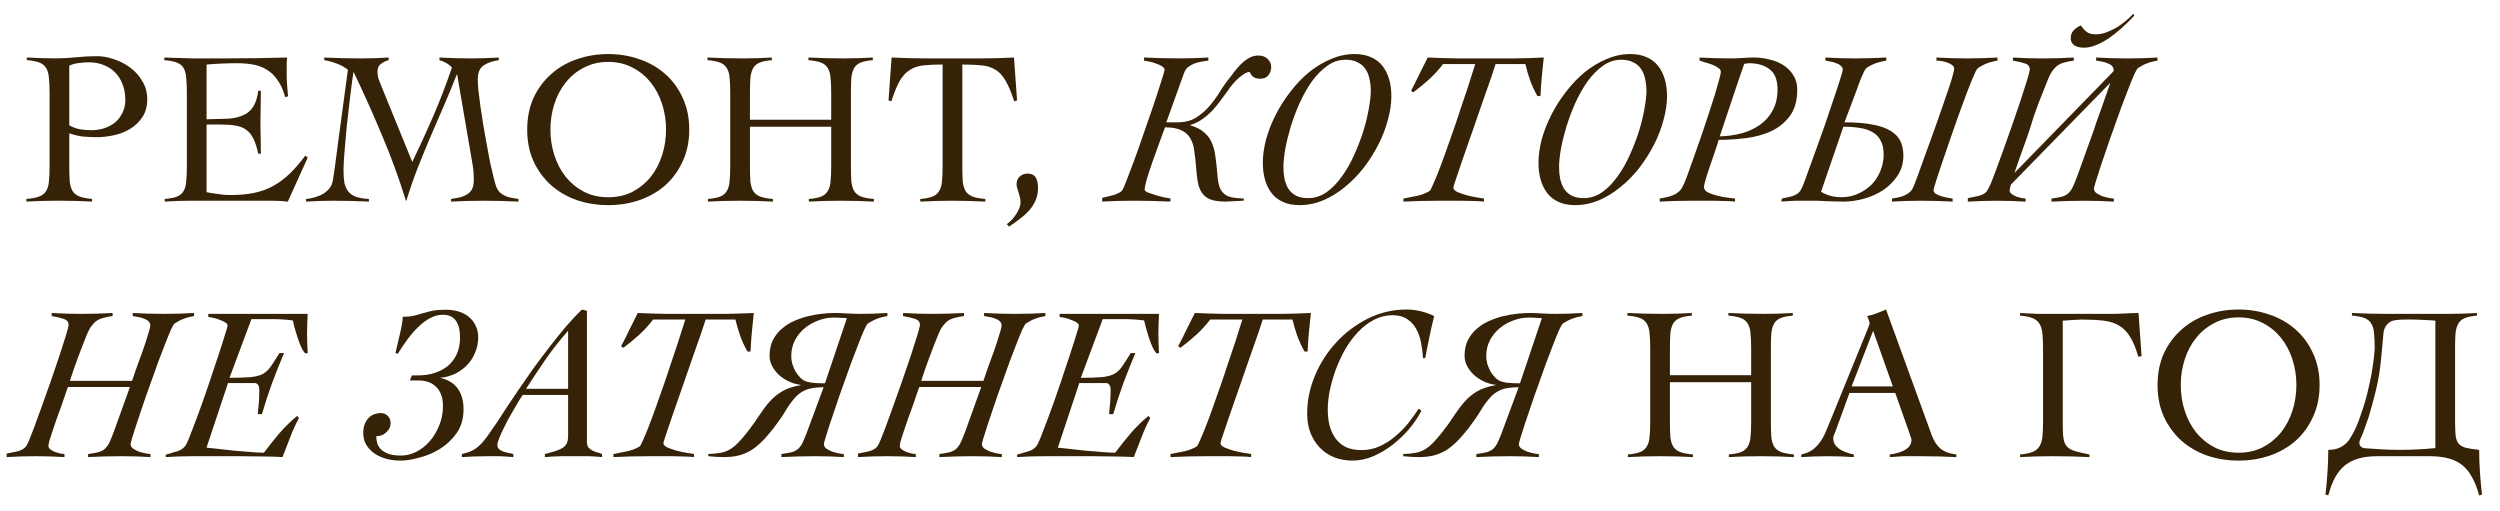 <?xml version="1.0" encoding="UTF-8"?> <svg xmlns="http://www.w3.org/2000/svg" width="137" height="28" viewBox="0 0 137 28" fill="none"> <path d="M127.434 27.1C127.474 26.78 127.51 26.396 127.542 25.948C127.574 25.508 127.59 25.076 127.59 24.652C127.87 24.652 128.102 24.6 128.286 24.496C128.47 24.392 128.614 24.268 128.718 24.124C128.846 23.94 128.966 23.728 129.078 23.488C129.19 23.24 129.286 22.992 129.366 22.744C129.454 22.496 129.53 22.264 129.594 22.048C129.658 21.832 129.706 21.656 129.738 21.52C129.866 20.992 129.958 20.536 130.014 20.152C130.078 19.768 130.118 19.416 130.134 19.096C130.134 18.76 130.122 18.484 130.098 18.268C130.082 18.044 130.03 17.864 129.942 17.728C129.862 17.592 129.738 17.492 129.57 17.428C129.402 17.364 129.174 17.32 128.886 17.296V17.152C129.222 17.168 129.546 17.18 129.858 17.188C130.178 17.196 130.506 17.2 130.842 17.2H134.166C134.43 17.2 134.694 17.196 134.958 17.188C135.222 17.18 135.482 17.168 135.738 17.152V17.296C135.458 17.32 135.238 17.364 135.078 17.428C134.918 17.492 134.798 17.592 134.718 17.728C134.638 17.864 134.586 18.044 134.562 18.268C134.546 18.484 134.538 18.76 134.538 19.096V22.984C134.538 23.32 134.546 23.592 134.562 23.8C134.578 24 134.626 24.16 134.706 24.28C134.794 24.392 134.926 24.476 135.102 24.532C135.286 24.58 135.538 24.62 135.858 24.652C135.858 25.076 135.874 25.508 135.906 25.948C135.938 26.396 135.974 26.78 136.014 27.1L135.858 27.148C135.754 26.764 135.626 26.436 135.474 26.164C135.33 25.892 135.15 25.668 134.934 25.492C134.726 25.324 134.474 25.2 134.178 25.12C133.882 25.04 133.538 25 133.146 25H130.29C129.898 25 129.558 25.04 129.27 25.12C128.982 25.2 128.73 25.324 128.514 25.492C128.298 25.668 128.114 25.892 127.962 26.164C127.818 26.436 127.694 26.764 127.59 27.148L127.434 27.1ZM131.502 24.652C131.83 24.652 132.154 24.644 132.474 24.628C132.802 24.612 133.13 24.588 133.458 24.556V17.572C133.306 17.556 133.11 17.544 132.87 17.536C132.63 17.52 132.418 17.512 132.234 17.512C132.058 17.512 131.898 17.512 131.754 17.512C131.618 17.512 131.482 17.52 131.346 17.536C131.114 17.552 130.938 17.632 130.818 17.776C130.698 17.912 130.63 18.072 130.614 18.256L130.518 19.324C130.446 20.172 130.334 20.884 130.182 21.46C130.038 22.036 129.91 22.504 129.798 22.864C129.71 23.128 129.634 23.344 129.57 23.512C129.514 23.672 129.462 23.804 129.414 23.908C129.374 24.004 129.342 24.08 129.318 24.136C129.302 24.184 129.294 24.232 129.294 24.28C129.294 24.36 129.326 24.428 129.39 24.484C129.454 24.54 129.546 24.568 129.666 24.568C129.978 24.592 130.282 24.612 130.578 24.628C130.882 24.644 131.19 24.652 131.502 24.652Z" fill="#362207"></path> <path d="M122.674 25.241C122.066 25.241 121.49 25.149 120.946 24.965C120.41 24.773 119.942 24.501 119.542 24.149C119.142 23.789 118.822 23.353 118.582 22.841C118.35 22.329 118.234 21.749 118.234 21.101C118.234 20.453 118.35 19.873 118.582 19.361C118.822 18.849 119.142 18.417 119.542 18.065C119.942 17.705 120.41 17.433 120.946 17.249C121.49 17.057 122.066 16.961 122.674 16.961C123.282 16.961 123.854 17.057 124.39 17.249C124.934 17.433 125.406 17.705 125.806 18.065C126.206 18.417 126.522 18.849 126.754 19.361C126.994 19.873 127.114 20.453 127.114 21.101C127.114 21.749 126.994 22.329 126.754 22.841C126.522 23.353 126.206 23.789 125.806 24.149C125.406 24.501 124.934 24.773 124.39 24.965C123.854 25.149 123.282 25.241 122.674 25.241ZM122.674 24.809C123.17 24.809 123.614 24.709 124.006 24.509C124.398 24.301 124.73 24.029 125.002 23.693C125.274 23.349 125.482 22.953 125.626 22.505C125.77 22.057 125.842 21.589 125.842 21.101C125.842 20.613 125.77 20.145 125.626 19.697C125.482 19.249 125.274 18.857 125.002 18.521C124.73 18.177 124.398 17.905 124.006 17.705C123.614 17.497 123.17 17.393 122.674 17.393C122.178 17.393 121.734 17.497 121.342 17.705C120.95 17.905 120.618 18.177 120.346 18.521C120.074 18.857 119.866 19.249 119.722 19.697C119.578 20.145 119.506 20.613 119.506 21.101C119.506 21.589 119.578 22.057 119.722 22.505C119.866 22.953 120.074 23.349 120.346 23.693C120.618 24.029 120.95 24.301 121.342 24.509C121.734 24.709 122.178 24.809 122.674 24.809Z" fill="#362207"></path> <path d="M110.699 24.904C110.987 24.88 111.211 24.836 111.371 24.772C111.539 24.708 111.667 24.608 111.755 24.472C111.843 24.336 111.899 24.16 111.923 23.944C111.947 23.72 111.959 23.44 111.959 23.104V19.096C111.959 18.76 111.947 18.484 111.923 18.268C111.899 18.044 111.843 17.864 111.755 17.728C111.667 17.592 111.539 17.492 111.371 17.428C111.211 17.364 110.987 17.32 110.699 17.296V17.152C110.811 17.16 110.959 17.168 111.143 17.176C111.327 17.184 111.515 17.192 111.707 17.2C111.907 17.2 112.095 17.2 112.271 17.2C112.455 17.2 112.603 17.2 112.715 17.2H115.247C115.447 17.2 115.627 17.2 115.787 17.2C115.955 17.192 116.115 17.188 116.267 17.188C116.419 17.18 116.567 17.172 116.711 17.164C116.863 17.156 117.023 17.152 117.191 17.152L117.359 19.516L117.179 19.552C117.051 19.096 116.903 18.736 116.735 18.472C116.575 18.2 116.375 17.992 116.135 17.848C115.903 17.704 115.619 17.612 115.283 17.572C114.947 17.532 114.539 17.512 114.059 17.512C113.987 17.512 113.907 17.516 113.819 17.524C113.731 17.524 113.639 17.528 113.543 17.536C113.447 17.544 113.355 17.552 113.267 17.56C113.179 17.56 113.103 17.564 113.039 17.572V23.308C113.039 23.628 113.055 23.88 113.087 24.064C113.119 24.24 113.183 24.38 113.279 24.484C113.383 24.588 113.531 24.668 113.723 24.724C113.915 24.78 114.175 24.84 114.503 24.904V25.048C114.159 25.032 113.819 25.02 113.483 25.012C113.147 25.004 112.807 25 112.463 25C112.167 25 111.871 25.004 111.575 25.012C111.287 25.02 110.995 25.032 110.699 25.048V24.904Z" fill="#362207"></path> <path d="M98.711 24.905C98.959 24.849 99.163 24.765 99.323 24.653C99.483 24.533 99.619 24.393 99.731 24.233C99.851 24.073 99.951 23.897 100.031 23.705C100.111 23.513 100.195 23.313 100.283 23.105L102.359 18.005C102.383 17.949 102.403 17.897 102.419 17.849C102.443 17.801 102.455 17.757 102.455 17.717C102.455 17.677 102.439 17.617 102.407 17.537C102.383 17.457 102.351 17.385 102.311 17.321C102.519 17.281 102.699 17.229 102.851 17.165C103.003 17.101 103.171 17.033 103.355 16.961L105.851 23.825C105.963 24.137 106.119 24.385 106.319 24.569C106.519 24.745 106.815 24.857 107.207 24.905V25.049C106.887 25.033 106.571 25.021 106.259 25.013C105.955 25.005 105.635 25.001 105.299 25.001C105.083 25.001 104.895 25.001 104.735 25.001C104.575 25.001 104.431 25.001 104.303 25.001C104.175 25.009 104.051 25.017 103.931 25.025C103.819 25.033 103.695 25.041 103.559 25.049V24.905C103.895 24.865 104.175 24.781 104.399 24.653C104.631 24.517 104.747 24.337 104.747 24.113C104.747 24.049 104.731 23.985 104.699 23.921C104.675 23.857 104.655 23.797 104.639 23.741L103.859 21.533H101.351L100.559 23.705C100.535 23.769 100.511 23.825 100.487 23.873C100.471 23.921 100.463 23.973 100.463 24.029C100.463 24.173 100.503 24.297 100.583 24.401C100.671 24.505 100.775 24.593 100.895 24.665C101.015 24.729 101.139 24.781 101.267 24.821C101.395 24.861 101.503 24.889 101.591 24.905V25.049C101.351 25.033 101.111 25.021 100.871 25.013C100.631 25.005 100.387 25.001 100.139 25.001C99.899 25.001 99.663 25.005 99.431 25.013C99.207 25.021 98.967 25.033 98.711 25.049V24.905ZM103.727 21.173L102.647 18.125L101.471 21.173H103.727Z" fill="#362207"></path> <path d="M89.208 24.904C89.496 24.88 89.72 24.836 89.88 24.772C90.04 24.708 90.16 24.608 90.24 24.472C90.328 24.336 90.38 24.16 90.396 23.944C90.42 23.72 90.432 23.44 90.432 23.104V19.096C90.432 18.76 90.42 18.484 90.396 18.268C90.38 18.044 90.328 17.864 90.24 17.728C90.16 17.592 90.036 17.492 89.868 17.428C89.7 17.364 89.472 17.32 89.184 17.296V17.152C89.52 17.168 89.844 17.18 90.156 17.188C90.476 17.196 90.804 17.2 91.14 17.2C91.404 17.2 91.668 17.196 91.932 17.188C92.196 17.18 92.456 17.168 92.712 17.152V17.296C92.432 17.32 92.212 17.364 92.052 17.428C91.892 17.492 91.772 17.592 91.692 17.728C91.612 17.864 91.56 18.044 91.536 18.268C91.52 18.484 91.512 18.76 91.512 19.096V20.56H95.964V19.096C95.964 18.76 95.952 18.484 95.928 18.268C95.912 18.044 95.86 17.864 95.772 17.728C95.692 17.592 95.568 17.492 95.4 17.428C95.232 17.364 95.004 17.32 94.716 17.296V17.152C95.052 17.168 95.376 17.18 95.688 17.188C96.008 17.196 96.336 17.2 96.672 17.2C96.936 17.2 97.2 17.196 97.464 17.188C97.728 17.18 97.988 17.168 98.244 17.152V17.296C97.964 17.32 97.744 17.364 97.584 17.428C97.424 17.492 97.304 17.592 97.224 17.728C97.144 17.864 97.092 18.044 97.068 18.268C97.052 18.484 97.044 18.76 97.044 19.096V23.104C97.044 23.44 97.052 23.72 97.068 23.944C97.092 24.16 97.144 24.336 97.224 24.472C97.312 24.608 97.44 24.708 97.608 24.772C97.776 24.836 98.008 24.88 98.304 24.904V25.048C98 25.032 97.696 25.02 97.392 25.012C97.088 25.004 96.784 25 96.48 25C96.184 25 95.892 25.004 95.604 25.012C95.316 25.02 95.028 25.032 94.74 25.048V24.904C95.028 24.88 95.252 24.836 95.412 24.772C95.572 24.708 95.692 24.608 95.772 24.472C95.86 24.336 95.912 24.16 95.928 23.944C95.952 23.72 95.964 23.44 95.964 23.104V20.944H91.512V23.104C91.512 23.44 91.52 23.72 91.536 23.944C91.56 24.16 91.612 24.336 91.692 24.472C91.78 24.608 91.908 24.708 92.076 24.772C92.244 24.836 92.476 24.88 92.772 24.904V25.048C92.468 25.032 92.164 25.02 91.86 25.012C91.556 25.004 91.252 25 90.948 25C90.652 25 90.36 25.004 90.072 25.012C89.784 25.02 89.496 25.032 89.208 25.048V24.904Z" fill="#362207"></path> <path d="M77.75 25.048C77.59 25.048 77.45 25.044 77.33 25.036C77.202 25.028 77.058 25.016 76.898 25V24.88C77.146 24.872 77.362 24.852 77.546 24.82C77.73 24.788 77.902 24.728 78.062 24.64C78.214 24.552 78.366 24.432 78.518 24.28C78.67 24.128 78.846 23.924 79.046 23.668C79.31 23.332 79.53 23.024 79.706 22.744C79.89 22.464 80.078 22.216 80.27 22C80.462 21.784 80.686 21.6 80.942 21.448C81.198 21.296 81.53 21.184 81.938 21.112L81.962 21.088C81.746 21.064 81.534 21.004 81.326 20.908C81.118 20.812 80.934 20.692 80.774 20.548C80.622 20.404 80.498 20.244 80.402 20.068C80.306 19.884 80.258 19.696 80.258 19.504C80.258 19.176 80.318 18.888 80.438 18.64C80.566 18.392 80.73 18.184 80.93 18.016C81.13 17.84 81.358 17.696 81.614 17.584C81.87 17.472 82.13 17.384 82.394 17.32C82.666 17.256 82.926 17.212 83.174 17.188C83.43 17.164 83.654 17.152 83.846 17.152C84.014 17.152 84.23 17.16 84.494 17.176C84.758 17.192 85.006 17.2 85.238 17.2C85.51 17.2 85.754 17.196 85.97 17.188C86.194 17.172 86.442 17.16 86.714 17.152V17.32C86.506 17.352 86.322 17.4 86.162 17.464C86.002 17.52 85.83 17.608 85.646 17.728C85.606 17.76 85.538 17.876 85.442 18.076C85.354 18.276 85.25 18.532 85.13 18.844C85.01 19.148 84.878 19.492 84.734 19.876C84.598 20.26 84.458 20.652 84.314 21.052C84.17 21.444 84.034 21.832 83.906 22.216C83.778 22.592 83.662 22.936 83.558 23.248C83.462 23.552 83.382 23.804 83.318 24.004C83.262 24.196 83.234 24.308 83.234 24.34C83.234 24.428 83.278 24.508 83.366 24.58C83.462 24.644 83.57 24.7 83.69 24.748C83.81 24.788 83.93 24.82 84.05 24.844C84.17 24.868 84.262 24.88 84.326 24.88V25.048C84.062 25.032 83.798 25.02 83.534 25.012C83.278 25.004 83.018 25 82.754 25C82.45 25 82.142 25.004 81.83 25.012C81.518 25.02 81.21 25.032 80.906 25.048V24.88C81.138 24.848 81.322 24.816 81.458 24.784C81.602 24.744 81.722 24.684 81.818 24.604C81.914 24.516 81.998 24.4 82.07 24.256C82.142 24.104 82.226 23.9 82.322 23.644L83.222 21.22C82.806 21.22 82.482 21.268 82.25 21.364C82.018 21.46 81.818 21.604 81.65 21.796C81.482 21.98 81.314 22.212 81.146 22.492C80.986 22.764 80.766 23.084 80.486 23.452C80.262 23.74 80.046 23.988 79.838 24.196C79.638 24.396 79.434 24.56 79.226 24.688C79.018 24.808 78.794 24.9 78.554 24.964C78.314 25.02 78.046 25.048 77.75 25.048ZM84.494 17.44C84.47 17.432 84.426 17.428 84.362 17.428C84.298 17.42 84.226 17.416 84.146 17.416C84.066 17.408 83.99 17.404 83.918 17.404C83.846 17.404 83.79 17.404 83.75 17.404C83.478 17.404 83.206 17.456 82.934 17.56C82.662 17.656 82.414 17.796 82.19 17.98C81.974 18.156 81.794 18.376 81.65 18.64C81.514 18.904 81.446 19.196 81.446 19.516C81.446 19.652 81.466 19.796 81.506 19.948C81.554 20.092 81.614 20.232 81.686 20.368C81.766 20.496 81.858 20.612 81.962 20.716C82.074 20.82 82.194 20.888 82.322 20.92C82.378 20.936 82.45 20.952 82.538 20.968C82.634 20.976 82.726 20.984 82.814 20.992C82.91 20.992 82.998 20.996 83.078 21.004C83.166 21.004 83.238 21.004 83.294 21.004L84.494 17.44Z" fill="#362207"></path> <path d="M74.117 25.241C73.741 25.241 73.397 25.177 73.085 25.049C72.781 24.921 72.521 24.741 72.305 24.509C72.089 24.277 71.921 24.005 71.801 23.693C71.689 23.381 71.633 23.037 71.633 22.661C71.633 21.949 71.777 21.253 72.065 20.573C72.353 19.885 72.745 19.277 73.241 18.749C73.737 18.213 74.313 17.781 74.969 17.453C75.633 17.125 76.337 16.961 77.081 16.961C77.337 16.961 77.597 16.993 77.861 17.057C78.125 17.121 78.369 17.209 78.593 17.321C78.497 17.705 78.409 18.089 78.329 18.473C78.249 18.857 78.173 19.241 78.101 19.625H77.981C77.965 19.345 77.929 19.065 77.873 18.785C77.825 18.505 77.737 18.253 77.609 18.029C77.489 17.805 77.325 17.625 77.117 17.489C76.909 17.345 76.641 17.273 76.313 17.273C75.953 17.273 75.613 17.357 75.293 17.525C74.973 17.693 74.681 17.917 74.417 18.197C74.153 18.477 73.917 18.797 73.709 19.157C73.509 19.517 73.337 19.889 73.193 20.273C73.057 20.657 72.949 21.037 72.869 21.413C72.797 21.789 72.761 22.133 72.761 22.445C72.761 22.749 72.793 23.037 72.857 23.309C72.929 23.573 73.037 23.809 73.181 24.017C73.325 24.217 73.513 24.377 73.745 24.497C73.985 24.609 74.273 24.665 74.609 24.665C74.961 24.665 75.289 24.597 75.593 24.461C75.897 24.325 76.177 24.149 76.433 23.933C76.697 23.717 76.937 23.477 77.153 23.213C77.369 22.941 77.565 22.669 77.741 22.397L77.897 22.505C77.729 22.833 77.509 23.161 77.237 23.489C76.965 23.809 76.661 24.101 76.325 24.365C75.997 24.621 75.641 24.833 75.257 25.001C74.881 25.161 74.501 25.241 74.117 25.241Z" fill="#362207"></path> <path d="M64.144 24.88C64.385 24.832 64.629 24.784 64.876 24.736C65.132 24.68 65.365 24.592 65.573 24.472C65.612 24.448 65.672 24.34 65.752 24.148C65.841 23.956 65.945 23.708 66.064 23.404C66.184 23.1 66.312 22.756 66.448 22.372C66.585 21.988 66.725 21.592 66.868 21.184C67.013 20.776 67.148 20.372 67.276 19.972C67.412 19.572 67.537 19.204 67.648 18.868C67.76 18.532 67.853 18.244 67.924 18.004C68.004 17.764 68.056 17.6 68.081 17.512H66.317C66.085 17.816 65.829 18.096 65.549 18.352C65.276 18.6 64.989 18.836 64.684 19.06L64.564 18.976C64.725 18.672 64.876 18.368 65.02 18.064C65.172 17.76 65.325 17.456 65.477 17.152C66.013 17.176 66.544 17.192 67.073 17.2C67.609 17.2 68.153 17.2 68.704 17.2C69.233 17.2 69.752 17.2 70.264 17.2C70.784 17.192 71.308 17.176 71.837 17.152C71.796 17.512 71.76 17.864 71.728 18.208C71.697 18.552 71.672 18.904 71.656 19.264H71.489C71.329 18.984 71.197 18.7 71.093 18.412C70.989 18.116 70.9 17.816 70.829 17.512H69.197C69.165 17.624 69.085 17.868 68.957 18.244C68.829 18.612 68.677 19.044 68.501 19.54C68.332 20.028 68.153 20.548 67.96 21.1C67.769 21.644 67.593 22.148 67.433 22.612C67.272 23.076 67.141 23.464 67.037 23.776C66.933 24.088 66.88 24.256 66.88 24.28C66.88 24.368 66.953 24.448 67.097 24.52C67.249 24.584 67.421 24.644 67.612 24.7C67.805 24.748 67.993 24.788 68.177 24.82C68.361 24.852 68.489 24.872 68.561 24.88V25.048C68.496 25.04 68.4 25.032 68.272 25.024C68.153 25.024 68.013 25.02 67.853 25.012C67.692 25.012 67.52 25.008 67.337 25C67.153 25 66.972 25 66.796 25H66.124C65.788 25 65.457 25.004 65.129 25.012C64.808 25.02 64.481 25.032 64.144 25.048V24.88Z" fill="#362207"></path> <path d="M55.738 24.915C55.986 24.843 56.214 24.775 56.422 24.711C56.63 24.639 56.782 24.507 56.878 24.315C56.95 24.171 57.054 23.915 57.19 23.547C57.334 23.179 57.49 22.763 57.658 22.299C57.826 21.835 57.994 21.351 58.162 20.847C58.338 20.335 58.494 19.867 58.63 19.443C58.774 19.011 58.89 18.647 58.978 18.351C59.074 18.055 59.122 17.887 59.122 17.847C59.122 17.775 59.078 17.715 58.99 17.667C58.902 17.611 58.798 17.563 58.678 17.523C58.566 17.475 58.45 17.439 58.33 17.415C58.21 17.391 58.122 17.375 58.066 17.367V17.199H63.514C63.506 17.383 63.498 17.563 63.49 17.739C63.482 17.907 63.478 18.083 63.478 18.267C63.478 18.451 63.482 18.635 63.49 18.819C63.498 18.995 63.506 19.175 63.514 19.359H63.37C63.29 19.271 63.214 19.147 63.142 18.987C63.07 18.819 63.006 18.647 62.95 18.471C62.894 18.295 62.842 18.123 62.794 17.955C62.754 17.787 62.722 17.655 62.698 17.559C62.314 17.511 61.934 17.487 61.558 17.487H60.43L59.23 20.703C59.718 20.703 60.098 20.691 60.37 20.667C60.642 20.643 60.866 20.587 61.042 20.499C61.218 20.403 61.366 20.267 61.486 20.091C61.614 19.907 61.774 19.659 61.966 19.347H62.218C61.986 19.899 61.766 20.451 61.558 21.003C61.358 21.555 61.174 22.119 61.006 22.695H60.778C60.802 22.471 60.822 22.251 60.838 22.035C60.854 21.819 60.862 21.599 60.862 21.375C60.862 21.239 60.838 21.143 60.79 21.087C60.742 21.023 60.686 20.991 60.622 20.991H59.146L57.97 24.531C58.146 24.547 58.37 24.571 58.642 24.603C58.922 24.635 59.21 24.667 59.506 24.699C59.81 24.723 60.102 24.747 60.382 24.771C60.67 24.795 60.914 24.807 61.114 24.807C61.402 24.423 61.69 24.063 61.978 23.727C62.274 23.383 62.594 23.071 62.938 22.791L63.034 22.911C62.85 23.255 62.69 23.607 62.554 23.967C62.418 24.327 62.278 24.687 62.134 25.047C62.022 25.039 61.842 25.031 61.594 25.023C61.354 25.023 61.074 25.019 60.754 25.011C60.434 25.011 60.09 25.007 59.722 24.999C59.362 24.999 59.002 24.999 58.642 24.999H57.298C57.042 24.999 56.782 25.003 56.518 25.011C56.254 25.019 55.994 25.031 55.738 25.047V24.915Z" fill="#362207"></path> <path d="M47.016 24.856C47.24 24.816 47.42 24.78 47.556 24.748C47.692 24.716 47.8 24.676 47.88 24.628C47.968 24.58 48.04 24.516 48.096 24.436C48.152 24.348 48.208 24.232 48.264 24.088C48.304 24 48.384 23.796 48.504 23.476C48.624 23.148 48.764 22.764 48.924 22.324C49.084 21.876 49.252 21.404 49.428 20.908C49.604 20.404 49.764 19.936 49.908 19.504C50.052 19.064 50.172 18.688 50.268 18.376C50.364 18.064 50.412 17.872 50.412 17.8C50.412 17.64 50.324 17.532 50.148 17.476C49.972 17.42 49.752 17.368 49.488 17.32V17.152C49.76 17.168 50.028 17.18 50.292 17.188C50.564 17.196 50.836 17.2 51.108 17.2C51.396 17.2 51.68 17.196 51.96 17.188C52.248 17.18 52.536 17.168 52.824 17.152V17.32C52.64 17.344 52.476 17.376 52.332 17.416C52.196 17.448 52.072 17.5 51.96 17.572C51.856 17.644 51.76 17.74 51.672 17.86C51.584 17.972 51.504 18.116 51.432 18.292C51.256 18.724 51.088 19.156 50.928 19.588C50.768 20.012 50.62 20.44 50.484 20.872H53.892C53.916 20.8 53.956 20.68 54.012 20.512C54.068 20.344 54.132 20.16 54.204 19.96C54.284 19.752 54.364 19.536 54.444 19.312C54.524 19.08 54.596 18.868 54.66 18.676C54.724 18.476 54.776 18.304 54.816 18.16C54.864 18.008 54.888 17.904 54.888 17.848C54.888 17.744 54.852 17.66 54.78 17.596C54.708 17.532 54.62 17.484 54.516 17.452C54.42 17.412 54.316 17.384 54.204 17.368C54.1 17.352 54.008 17.336 53.928 17.32V17.152C54.216 17.168 54.504 17.18 54.792 17.188C55.08 17.196 55.368 17.2 55.656 17.2C55.928 17.2 56.2 17.196 56.472 17.188C56.744 17.172 57.016 17.16 57.288 17.152V17.32C57.08 17.352 56.896 17.4 56.736 17.464C56.576 17.52 56.404 17.608 56.22 17.728C56.18 17.76 56.112 17.876 56.016 18.076C55.928 18.276 55.824 18.532 55.704 18.844C55.584 19.148 55.452 19.492 55.308 19.876C55.172 20.26 55.032 20.652 54.888 21.052C54.744 21.444 54.608 21.832 54.48 22.216C54.352 22.592 54.236 22.936 54.132 23.248C54.036 23.552 53.956 23.804 53.892 24.004C53.836 24.196 53.808 24.308 53.808 24.34C53.808 24.428 53.852 24.508 53.94 24.58C54.036 24.644 54.144 24.7 54.264 24.748C54.384 24.788 54.504 24.82 54.624 24.844C54.744 24.868 54.836 24.88 54.9 24.88V25.048C54.636 25.032 54.372 25.02 54.108 25.012C53.852 25.004 53.592 25 53.328 25C53.024 25 52.716 25.004 52.404 25.012C52.092 25.02 51.784 25.032 51.48 25.048V24.88C51.712 24.848 51.896 24.816 52.032 24.784C52.176 24.744 52.296 24.684 52.392 24.604C52.488 24.516 52.572 24.4 52.644 24.256C52.716 24.104 52.8 23.9 52.896 23.644L53.772 21.208H50.376C50.344 21.296 50.296 21.432 50.232 21.616C50.176 21.792 50.108 21.992 50.028 22.216C49.948 22.432 49.864 22.66 49.776 22.9C49.696 23.14 49.62 23.364 49.548 23.572C49.476 23.78 49.416 23.964 49.368 24.124C49.328 24.276 49.308 24.38 49.308 24.436C49.308 24.508 49.344 24.572 49.416 24.628C49.496 24.684 49.584 24.732 49.68 24.772C49.776 24.804 49.872 24.832 49.968 24.856C50.064 24.872 50.136 24.88 50.184 24.88V25.048C49.928 25.032 49.668 25.02 49.404 25.012C49.14 25.004 48.88 25 48.624 25C48.36 25 48.092 25.004 47.82 25.012C47.556 25.02 47.288 25.032 47.016 25.048V24.856Z" fill="#362207"></path> <path d="M39.664 25.048C39.505 25.048 39.364 25.044 39.245 25.036C39.117 25.028 38.972 25.016 38.812 25V24.88C39.06 24.872 39.276 24.852 39.461 24.82C39.645 24.788 39.816 24.728 39.977 24.64C40.129 24.552 40.281 24.432 40.432 24.28C40.584 24.128 40.761 23.924 40.961 23.668C41.224 23.332 41.444 23.024 41.62 22.744C41.804 22.464 41.992 22.216 42.184 22C42.377 21.784 42.6 21.6 42.856 21.448C43.112 21.296 43.444 21.184 43.852 21.112L43.877 21.088C43.66 21.064 43.449 21.004 43.24 20.908C43.032 20.812 42.849 20.692 42.688 20.548C42.536 20.404 42.413 20.244 42.316 20.068C42.221 19.884 42.172 19.696 42.172 19.504C42.172 19.176 42.233 18.888 42.352 18.64C42.48 18.392 42.645 18.184 42.844 18.016C43.044 17.84 43.273 17.696 43.529 17.584C43.785 17.472 44.044 17.384 44.309 17.32C44.581 17.256 44.84 17.212 45.089 17.188C45.344 17.164 45.569 17.152 45.761 17.152C45.928 17.152 46.145 17.16 46.408 17.176C46.672 17.192 46.92 17.2 47.153 17.2C47.425 17.2 47.669 17.196 47.885 17.188C48.108 17.172 48.356 17.16 48.629 17.152V17.32C48.42 17.352 48.236 17.4 48.077 17.464C47.916 17.52 47.745 17.608 47.56 17.728C47.52 17.76 47.453 17.876 47.356 18.076C47.269 18.276 47.164 18.532 47.044 18.844C46.925 19.148 46.792 19.492 46.648 19.876C46.513 20.26 46.373 20.652 46.228 21.052C46.084 21.444 45.949 21.832 45.821 22.216C45.693 22.592 45.577 22.936 45.472 23.248C45.377 23.552 45.297 23.804 45.233 24.004C45.176 24.196 45.148 24.308 45.148 24.34C45.148 24.428 45.193 24.508 45.281 24.58C45.377 24.644 45.484 24.7 45.605 24.748C45.724 24.788 45.844 24.82 45.965 24.844C46.084 24.868 46.176 24.88 46.24 24.88V25.048C45.977 25.032 45.712 25.02 45.449 25.012C45.193 25.004 44.932 25 44.669 25C44.364 25 44.056 25.004 43.745 25.012C43.432 25.02 43.124 25.032 42.821 25.048V24.88C43.053 24.848 43.236 24.816 43.373 24.784C43.517 24.744 43.636 24.684 43.733 24.604C43.828 24.516 43.913 24.4 43.984 24.256C44.056 24.104 44.141 23.9 44.236 23.644L45.136 21.22C44.721 21.22 44.397 21.268 44.164 21.364C43.932 21.46 43.733 21.604 43.565 21.796C43.397 21.98 43.228 22.212 43.06 22.492C42.901 22.764 42.681 23.084 42.401 23.452C42.176 23.74 41.961 23.988 41.752 24.196C41.553 24.396 41.349 24.56 41.141 24.688C40.932 24.808 40.709 24.9 40.468 24.964C40.228 25.02 39.961 25.048 39.664 25.048ZM46.408 17.44C46.385 17.432 46.34 17.428 46.276 17.428C46.212 17.42 46.141 17.416 46.06 17.416C45.98 17.408 45.904 17.404 45.833 17.404C45.761 17.404 45.705 17.404 45.664 17.404C45.392 17.404 45.12 17.456 44.849 17.56C44.577 17.656 44.328 17.796 44.105 17.98C43.889 18.156 43.709 18.376 43.565 18.64C43.428 18.904 43.361 19.196 43.361 19.516C43.361 19.652 43.38 19.796 43.42 19.948C43.468 20.092 43.529 20.232 43.6 20.368C43.681 20.496 43.773 20.612 43.877 20.716C43.989 20.82 44.108 20.888 44.236 20.92C44.292 20.936 44.364 20.952 44.453 20.968C44.548 20.976 44.641 20.984 44.728 20.992C44.825 20.992 44.913 20.996 44.992 21.004C45.081 21.004 45.153 21.004 45.209 21.004L46.408 17.44Z" fill="#362207"></path> <path d="M33.617 24.88C33.857 24.832 34.101 24.784 34.349 24.736C34.605 24.68 34.837 24.592 35.045 24.472C35.085 24.448 35.145 24.34 35.225 24.148C35.313 23.956 35.417 23.708 35.537 23.404C35.657 23.1 35.785 22.756 35.921 22.372C36.057 21.988 36.197 21.592 36.341 21.184C36.485 20.776 36.621 20.372 36.749 19.972C36.885 19.572 37.009 19.204 37.121 18.868C37.233 18.532 37.325 18.244 37.397 18.004C37.477 17.764 37.529 17.6 37.553 17.512H35.789C35.557 17.816 35.301 18.096 35.021 18.352C34.749 18.6 34.461 18.836 34.157 19.06L34.037 18.976C34.197 18.672 34.349 18.368 34.493 18.064C34.645 17.76 34.797 17.456 34.949 17.152C35.485 17.176 36.017 17.192 36.545 17.2C37.081 17.2 37.625 17.2 38.177 17.2C38.705 17.2 39.225 17.2 39.737 17.2C40.257 17.192 40.781 17.176 41.309 17.152C41.269 17.512 41.233 17.864 41.201 18.208C41.169 18.552 41.145 18.904 41.129 19.264H40.961C40.801 18.984 40.669 18.7 40.565 18.412C40.461 18.116 40.373 17.816 40.301 17.512H38.669C38.637 17.624 38.557 17.868 38.429 18.244C38.301 18.612 38.149 19.044 37.973 19.54C37.805 20.028 37.625 20.548 37.433 21.1C37.241 21.644 37.065 22.148 36.905 22.612C36.745 23.076 36.613 23.464 36.509 23.776C36.405 24.088 36.353 24.256 36.353 24.28C36.353 24.368 36.425 24.448 36.569 24.52C36.721 24.584 36.893 24.644 37.085 24.7C37.277 24.748 37.465 24.788 37.649 24.82C37.833 24.852 37.961 24.872 38.033 24.88V25.048C37.969 25.04 37.873 25.032 37.745 25.024C37.625 25.024 37.485 25.02 37.325 25.012C37.165 25.012 36.993 25.008 36.809 25C36.625 25 36.445 25 36.269 25H35.597C35.261 25 34.929 25.004 34.601 25.012C34.281 25.02 33.953 25.032 33.617 25.048V24.88Z" fill="#362207"></path> <path d="M25.312 24.881C25.529 24.833 25.712 24.773 25.864 24.701C26.009 24.629 26.148 24.529 26.285 24.401C26.421 24.273 26.561 24.109 26.704 23.909C26.849 23.709 27.02 23.461 27.221 23.165C27.349 22.965 27.512 22.713 27.712 22.409C27.921 22.097 28.148 21.757 28.396 21.389C28.652 21.013 28.924 20.621 29.212 20.213C29.509 19.805 29.808 19.405 30.113 19.013C30.416 18.621 30.716 18.249 31.012 17.897C31.317 17.545 31.608 17.233 31.889 16.961L32.164 17.033V24.221C32.164 24.341 32.188 24.437 32.236 24.509C32.292 24.573 32.361 24.629 32.441 24.677C32.52 24.717 32.608 24.753 32.705 24.785C32.809 24.809 32.904 24.841 32.992 24.881V25.049C32.761 25.025 32.525 25.009 32.285 25.001C32.053 25.001 31.82 25.001 31.588 25.001C31.3 25.001 31.012 25.001 30.724 25.001C30.436 25.009 30.148 25.025 29.86 25.049V24.881C30.116 24.817 30.325 24.757 30.485 24.701C30.652 24.645 30.785 24.581 30.881 24.509C30.977 24.437 31.041 24.353 31.073 24.257C31.113 24.153 31.133 24.025 31.133 23.873V21.641H28.648C28.601 21.705 28.532 21.809 28.445 21.953C28.364 22.089 28.273 22.245 28.169 22.421C28.064 22.597 27.956 22.785 27.845 22.985C27.741 23.185 27.645 23.377 27.556 23.561C27.468 23.745 27.396 23.909 27.34 24.053C27.285 24.197 27.256 24.305 27.256 24.377C27.256 24.481 27.288 24.561 27.352 24.617C27.416 24.673 27.492 24.717 27.581 24.749C27.677 24.781 27.773 24.805 27.869 24.821C27.973 24.837 28.061 24.857 28.133 24.881V25.049C27.884 25.025 27.64 25.009 27.401 25.001C27.16 25.001 26.916 25.001 26.669 25.001C26.436 25.001 26.212 25.005 25.997 25.013C25.773 25.021 25.544 25.033 25.312 25.049V24.881ZM31.133 21.305V18.125C30.701 18.613 30.297 19.125 29.921 19.661C29.552 20.197 29.189 20.745 28.828 21.305H31.133Z" fill="#362207"></path> <path d="M21.958 25.241C21.638 25.241 21.35 25.201 21.094 25.121C20.838 25.041 20.622 24.933 20.446 24.797C20.27 24.653 20.134 24.493 20.038 24.317C19.95 24.133 19.906 23.937 19.906 23.729C19.906 23.409 19.99 23.149 20.158 22.949C20.334 22.741 20.574 22.637 20.878 22.637C21.022 22.637 21.146 22.689 21.25 22.793C21.354 22.897 21.406 23.029 21.406 23.189C21.406 23.373 21.33 23.537 21.178 23.681C21.034 23.825 20.846 23.901 20.614 23.909C20.622 24.037 20.642 24.165 20.674 24.293C20.714 24.413 20.782 24.525 20.878 24.629C20.982 24.725 21.118 24.805 21.286 24.869C21.462 24.933 21.69 24.965 21.97 24.965C22.258 24.965 22.538 24.897 22.81 24.761C23.09 24.617 23.338 24.421 23.554 24.173C23.77 23.925 23.942 23.637 24.07 23.309C24.206 22.981 24.274 22.625 24.274 22.241C24.274 21.977 24.234 21.757 24.154 21.581C24.082 21.405 23.982 21.265 23.854 21.161C23.734 21.049 23.594 20.969 23.434 20.921C23.274 20.873 23.11 20.849 22.942 20.849H22.462L22.57 20.573H22.918C23.23 20.573 23.526 20.529 23.806 20.441C24.086 20.353 24.33 20.225 24.538 20.057C24.746 19.881 24.91 19.665 25.03 19.409C25.15 19.145 25.21 18.841 25.21 18.497C25.21 18.097 25.134 17.789 24.982 17.573C24.83 17.357 24.59 17.249 24.262 17.249C24.03 17.249 23.802 17.309 23.578 17.429C23.362 17.541 23.15 17.697 22.942 17.897C22.734 18.097 22.534 18.325 22.342 18.581C22.15 18.837 21.97 19.105 21.802 19.385L21.67 19.349C21.766 18.949 21.85 18.589 21.922 18.269C22.002 17.941 22.054 17.637 22.078 17.357C22.326 17.357 22.53 17.337 22.69 17.297C22.858 17.257 23.018 17.213 23.17 17.165C23.33 17.117 23.502 17.073 23.686 17.033C23.878 16.993 24.122 16.973 24.418 16.973C24.714 16.973 24.974 17.013 25.198 17.093C25.422 17.173 25.606 17.281 25.75 17.417C25.902 17.553 26.014 17.713 26.086 17.897C26.166 18.073 26.206 18.261 26.206 18.461C26.206 18.789 26.146 19.085 26.026 19.349C25.914 19.613 25.762 19.841 25.57 20.033C25.378 20.225 25.154 20.381 24.898 20.501C24.642 20.613 24.378 20.681 24.106 20.705C24.29 20.745 24.458 20.805 24.61 20.885C24.77 20.965 24.906 21.073 25.018 21.209C25.138 21.345 25.23 21.513 25.294 21.713C25.366 21.913 25.402 22.149 25.402 22.421C25.402 22.941 25.274 23.381 25.018 23.741C24.762 24.101 24.45 24.393 24.082 24.617C23.722 24.833 23.346 24.989 22.954 25.085C22.562 25.189 22.23 25.241 21.958 25.241Z" fill="#362207"></path> <path d="M9.086 24.915C9.334 24.843 9.562 24.775 9.77 24.711C9.978 24.639 10.13 24.507 10.226 24.315C10.298 24.171 10.402 23.915 10.538 23.547C10.682 23.179 10.838 22.763 11.006 22.299C11.174 21.835 11.342 21.351 11.51 20.847C11.686 20.335 11.842 19.867 11.978 19.443C12.122 19.011 12.238 18.647 12.326 18.351C12.422 18.055 12.47 17.887 12.47 17.847C12.47 17.775 12.426 17.715 12.338 17.667C12.25 17.611 12.146 17.563 12.026 17.523C11.914 17.475 11.798 17.439 11.678 17.415C11.558 17.391 11.47 17.375 11.414 17.367V17.199H16.862C16.854 17.383 16.846 17.563 16.838 17.739C16.83 17.907 16.826 18.083 16.826 18.267C16.826 18.451 16.83 18.635 16.838 18.819C16.846 18.995 16.854 19.175 16.862 19.359H16.718C16.638 19.271 16.562 19.147 16.49 18.987C16.418 18.819 16.354 18.647 16.298 18.471C16.242 18.295 16.19 18.123 16.142 17.955C16.102 17.787 16.07 17.655 16.046 17.559C15.662 17.511 15.282 17.487 14.906 17.487H13.778L12.578 20.703C13.066 20.703 13.446 20.691 13.718 20.667C13.99 20.643 14.214 20.587 14.39 20.499C14.566 20.403 14.714 20.267 14.834 20.091C14.962 19.907 15.122 19.659 15.314 19.347H15.566C15.334 19.899 15.114 20.451 14.906 21.003C14.706 21.555 14.522 22.119 14.354 22.695H14.126C14.15 22.471 14.17 22.251 14.186 22.035C14.202 21.819 14.21 21.599 14.21 21.375C14.21 21.239 14.186 21.143 14.138 21.087C14.09 21.023 14.034 20.991 13.97 20.991H12.494L11.318 24.531C11.494 24.547 11.718 24.571 11.99 24.603C12.27 24.635 12.558 24.667 12.854 24.699C13.158 24.723 13.45 24.747 13.73 24.771C14.018 24.795 14.262 24.807 14.462 24.807C14.75 24.423 15.038 24.063 15.326 23.727C15.622 23.383 15.942 23.071 16.286 22.791L16.382 22.911C16.198 23.255 16.038 23.607 15.902 23.967C15.766 24.327 15.626 24.687 15.482 25.047C15.37 25.039 15.19 25.031 14.942 25.023C14.702 25.023 14.422 25.019 14.102 25.011C13.782 25.011 13.438 25.007 13.07 24.999C12.71 24.999 12.35 24.999 11.99 24.999H10.646C10.39 24.999 10.13 25.003 9.866 25.011C9.602 25.019 9.342 25.031 9.086 25.047V24.915Z" fill="#362207"></path> <path d="M0.363 24.856C0.587 24.816 0.767 24.78 0.903 24.748C1.039 24.716 1.147 24.676 1.227 24.628C1.315 24.58 1.387 24.516 1.443 24.436C1.499 24.348 1.555 24.232 1.611 24.088C1.651 24 1.731 23.796 1.851 23.476C1.971 23.148 2.111 22.764 2.271 22.324C2.431 21.876 2.599 21.404 2.775 20.908C2.951 20.404 3.111 19.936 3.255 19.504C3.399 19.064 3.519 18.688 3.615 18.376C3.711 18.064 3.759 17.872 3.759 17.8C3.759 17.64 3.671 17.532 3.495 17.476C3.319 17.42 3.099 17.368 2.835 17.32V17.152C3.107 17.168 3.375 17.18 3.639 17.188C3.911 17.196 4.183 17.2 4.455 17.2C4.743 17.2 5.027 17.196 5.307 17.188C5.595 17.18 5.883 17.168 6.171 17.152V17.32C5.987 17.344 5.823 17.376 5.679 17.416C5.543 17.448 5.419 17.5 5.307 17.572C5.203 17.644 5.107 17.74 5.019 17.86C4.931 17.972 4.851 18.116 4.779 18.292C4.603 18.724 4.435 19.156 4.275 19.588C4.115 20.012 3.967 20.44 3.831 20.872H7.239C7.263 20.8 7.303 20.68 7.359 20.512C7.415 20.344 7.479 20.16 7.551 19.96C7.631 19.752 7.711 19.536 7.791 19.312C7.871 19.08 7.943 18.868 8.007 18.676C8.071 18.476 8.123 18.304 8.163 18.16C8.211 18.008 8.235 17.904 8.235 17.848C8.235 17.744 8.199 17.66 8.127 17.596C8.055 17.532 7.967 17.484 7.863 17.452C7.767 17.412 7.663 17.384 7.551 17.368C7.447 17.352 7.355 17.336 7.275 17.32V17.152C7.563 17.168 7.851 17.18 8.139 17.188C8.427 17.196 8.715 17.2 9.003 17.2C9.275 17.2 9.547 17.196 9.819 17.188C10.091 17.172 10.363 17.16 10.635 17.152V17.32C10.427 17.352 10.243 17.4 10.083 17.464C9.923 17.52 9.751 17.608 9.567 17.728C9.527 17.76 9.459 17.876 9.363 18.076C9.275 18.276 9.171 18.532 9.051 18.844C8.931 19.148 8.799 19.492 8.655 19.876C8.519 20.26 8.379 20.652 8.235 21.052C8.091 21.444 7.955 21.832 7.827 22.216C7.699 22.592 7.583 22.936 7.479 23.248C7.383 23.552 7.303 23.804 7.239 24.004C7.183 24.196 7.155 24.308 7.155 24.34C7.155 24.428 7.199 24.508 7.287 24.58C7.383 24.644 7.491 24.7 7.611 24.748C7.731 24.788 7.851 24.82 7.971 24.844C8.091 24.868 8.183 24.88 8.247 24.88V25.048C7.983 25.032 7.719 25.02 7.455 25.012C7.199 25.004 6.939 25 6.675 25C6.371 25 6.063 25.004 5.751 25.012C5.439 25.02 5.131 25.032 4.827 25.048V24.88C5.059 24.848 5.243 24.816 5.379 24.784C5.523 24.744 5.643 24.684 5.739 24.604C5.835 24.516 5.919 24.4 5.991 24.256C6.063 24.104 6.147 23.9 6.243 23.644L7.119 21.208H3.723C3.691 21.296 3.643 21.432 3.579 21.616C3.523 21.792 3.455 21.992 3.375 22.216C3.295 22.432 3.211 22.66 3.123 22.9C3.043 23.14 2.967 23.364 2.895 23.572C2.823 23.78 2.763 23.964 2.715 24.124C2.675 24.276 2.655 24.38 2.655 24.436C2.655 24.508 2.691 24.572 2.763 24.628C2.843 24.684 2.931 24.732 3.027 24.772C3.123 24.804 3.219 24.832 3.315 24.856C3.411 24.872 3.483 24.88 3.531 24.88V25.048C3.275 25.032 3.015 25.02 2.751 25.012C2.487 25.004 2.227 25 1.971 25C1.707 25 1.439 25.004 1.167 25.012C0.903 25.02 0.635 25.032 0.363 25.048V24.856Z" fill="#362207"></path> <path d="M107.836 10.857C108.06 10.817 108.24 10.781 108.376 10.749C108.512 10.717 108.62 10.677 108.7 10.629C108.788 10.581 108.856 10.517 108.904 10.437C108.96 10.349 109.02 10.233 109.084 10.089C109.124 10.001 109.204 9.797 109.324 9.477C109.444 9.149 109.584 8.765 109.744 8.325C109.904 7.877 110.072 7.405 110.248 6.909C110.424 6.405 110.584 5.937 110.728 5.505C110.872 5.065 110.992 4.689 111.088 4.377C111.184 4.065 111.232 3.873 111.232 3.801C111.232 3.641 111.144 3.533 110.968 3.477C110.792 3.421 110.572 3.369 110.308 3.321V3.153C110.58 3.169 110.848 3.181 111.112 3.189C111.384 3.197 111.656 3.201 111.928 3.201C112.216 3.201 112.5 3.197 112.78 3.189C113.068 3.181 113.356 3.169 113.644 3.153V3.321C113.46 3.345 113.296 3.377 113.152 3.417C113.016 3.449 112.892 3.501 112.78 3.573C112.676 3.645 112.58 3.741 112.492 3.861C112.404 3.973 112.324 4.117 112.252 4.293C112.076 4.725 111.892 5.189 111.7 5.685C111.516 6.173 111.36 6.637 111.232 7.077C111.208 7.165 111.164 7.297 111.1 7.473C111.036 7.649 110.964 7.849 110.884 8.073C110.804 8.297 110.72 8.533 110.632 8.781C110.544 9.029 110.464 9.261 110.392 9.477L115.816 3.909C115.824 3.893 115.828 3.873 115.828 3.849C115.828 3.745 115.792 3.661 115.72 3.597C115.648 3.533 115.56 3.485 115.456 3.453C115.36 3.413 115.256 3.385 115.144 3.369C115.04 3.353 114.948 3.337 114.868 3.321V3.153C115.156 3.169 115.444 3.181 115.732 3.189C116.02 3.197 116.308 3.201 116.596 3.201C116.868 3.201 117.14 3.197 117.412 3.189C117.684 3.173 117.956 3.161 118.228 3.153V3.321C118.02 3.353 117.836 3.401 117.676 3.465C117.516 3.521 117.344 3.609 117.16 3.729C117.12 3.761 117.052 3.877 116.956 4.077C116.868 4.277 116.764 4.533 116.644 4.845C116.524 5.149 116.392 5.493 116.248 5.877C116.112 6.261 115.972 6.653 115.828 7.053C115.684 7.445 115.548 7.833 115.42 8.217C115.292 8.593 115.176 8.937 115.072 9.249C114.976 9.553 114.896 9.805 114.832 10.005C114.776 10.197 114.748 10.309 114.748 10.341C114.748 10.429 114.792 10.509 114.88 10.581C114.976 10.645 115.084 10.701 115.204 10.749C115.324 10.789 115.444 10.821 115.564 10.845C115.684 10.869 115.776 10.881 115.84 10.881V11.049C115.576 11.033 115.312 11.021 115.048 11.013C114.792 11.005 114.532 11.001 114.268 11.001C113.964 11.001 113.656 11.005 113.344 11.013C113.032 11.021 112.724 11.033 112.42 11.049V10.881C112.652 10.849 112.836 10.817 112.972 10.785C113.116 10.745 113.236 10.685 113.332 10.605C113.428 10.517 113.512 10.401 113.584 10.257C113.656 10.105 113.74 9.901 113.836 9.645L114.76 7.077C114.784 6.997 114.828 6.861 114.892 6.669C114.964 6.469 115.044 6.249 115.132 6.009C115.22 5.761 115.308 5.509 115.396 5.253C115.492 4.989 115.576 4.749 115.648 4.533L110.2 10.113C110.152 10.273 110.128 10.381 110.128 10.437C110.128 10.509 110.164 10.573 110.236 10.629C110.316 10.685 110.404 10.733 110.5 10.773C110.596 10.805 110.692 10.833 110.788 10.857C110.884 10.873 110.956 10.881 111.004 10.881V11.049C110.748 11.033 110.488 11.021 110.224 11.013C109.96 11.005 109.7 11.001 109.444 11.001C109.18 11.001 108.912 11.005 108.64 11.013C108.376 11.021 108.108 11.033 107.836 11.049V10.857ZM114.196 2.613C113.972 2.613 113.796 2.569 113.668 2.481C113.54 2.385 113.476 2.261 113.476 2.109C113.476 1.925 113.528 1.777 113.632 1.665C113.744 1.553 113.876 1.461 114.028 1.389C114.132 1.541 114.24 1.661 114.352 1.749C114.464 1.837 114.632 1.881 114.856 1.881C115.032 1.881 115.212 1.849 115.396 1.785C115.588 1.713 115.772 1.629 115.948 1.533C116.124 1.429 116.288 1.313 116.44 1.185C116.6 1.057 116.736 0.933 116.848 0.813C116.872 0.789 116.892 0.777 116.908 0.777C116.94 0.777 116.956 0.789 116.956 0.813C116.956 0.845 116.944 0.873 116.92 0.897C116.712 1.121 116.492 1.337 116.26 1.545C116.036 1.745 115.808 1.925 115.576 2.085C115.344 2.245 115.108 2.373 114.868 2.469C114.636 2.565 114.412 2.613 114.196 2.613Z" fill="#362207"></path> <path d="M97.645 10.88C97.845 10.84 98.013 10.804 98.149 10.772C98.277 10.732 98.381 10.688 98.461 10.64C98.549 10.584 98.621 10.512 98.677 10.424C98.733 10.328 98.789 10.204 98.845 10.052C98.901 9.916 98.989 9.676 99.109 9.332C99.237 8.98 99.381 8.584 99.541 8.144C99.701 7.704 99.865 7.244 100.033 6.764C100.201 6.276 100.353 5.824 100.489 5.408C100.633 4.992 100.749 4.64 100.837 4.352C100.933 4.056 100.981 3.88 100.981 3.824C100.981 3.728 100.941 3.652 100.861 3.596C100.789 3.532 100.701 3.484 100.597 3.452C100.501 3.412 100.397 3.384 100.285 3.368C100.181 3.344 100.097 3.328 100.033 3.32V3.152C100.305 3.168 100.573 3.18 100.837 3.188C101.109 3.196 101.381 3.2 101.653 3.2C101.941 3.2 102.225 3.196 102.505 3.188C102.793 3.18 103.081 3.168 103.369 3.152V3.32C103.137 3.36 102.933 3.412 102.757 3.476C102.589 3.54 102.437 3.62 102.301 3.716C102.261 3.74 102.213 3.804 102.157 3.908C102.109 4.012 102.057 4.128 102.001 4.256C101.953 4.376 101.905 4.496 101.857 4.616C101.817 4.736 101.785 4.828 101.761 4.892L101.077 6.704C101.717 6.704 102.245 6.748 102.661 6.836C103.077 6.916 103.405 7.036 103.645 7.196C103.893 7.356 104.065 7.548 104.161 7.772C104.257 7.996 104.305 8.244 104.305 8.516C104.305 8.94 104.197 9.312 103.981 9.632C103.773 9.944 103.509 10.208 103.189 10.424C102.869 10.632 102.517 10.788 102.133 10.892C101.749 10.996 101.385 11.048 101.041 11.048C100.825 11.048 100.633 11.044 100.465 11.036C100.305 11.036 100.157 11.032 100.021 11.024C99.885 11.016 99.753 11.008 99.625 11C99.505 11 99.377 11 99.241 11C98.969 11 98.697 11 98.425 11C98.161 11.008 97.893 11.024 97.621 11.048L97.645 10.88ZM100.909 10.808C101.237 10.808 101.541 10.744 101.821 10.616C102.109 10.488 102.357 10.32 102.565 10.112C102.773 9.896 102.933 9.648 103.045 9.368C103.165 9.08 103.225 8.78 103.225 8.468C103.225 8.164 103.173 7.916 103.069 7.724C102.973 7.524 102.829 7.368 102.637 7.256C102.445 7.136 102.213 7.056 101.941 7.016C101.669 6.968 101.361 6.944 101.017 6.944L99.793 10.508C100.113 10.708 100.485 10.808 100.909 10.808ZM103.681 10.88C103.897 10.848 104.073 10.812 104.209 10.772C104.353 10.724 104.469 10.668 104.557 10.604C104.653 10.54 104.729 10.464 104.785 10.376C104.841 10.28 104.893 10.164 104.941 10.028C104.981 9.924 105.041 9.764 105.121 9.548C105.201 9.324 105.293 9.068 105.397 8.78C105.509 8.484 105.625 8.164 105.745 7.82C105.873 7.476 105.997 7.132 106.117 6.788C106.245 6.436 106.365 6.092 106.477 5.756C106.597 5.42 106.701 5.116 106.789 4.844C106.885 4.572 106.957 4.34 107.005 4.148C107.061 3.956 107.089 3.828 107.089 3.764C107.089 3.684 107.049 3.616 106.969 3.56C106.897 3.504 106.809 3.46 106.705 3.428C106.601 3.388 106.493 3.36 106.381 3.344C106.277 3.328 106.189 3.32 106.117 3.32V3.152C106.397 3.168 106.677 3.18 106.957 3.188C107.245 3.196 107.529 3.2 107.809 3.2C108.065 3.2 108.341 3.196 108.637 3.188C108.933 3.18 109.209 3.168 109.465 3.152V3.32C109.361 3.336 109.253 3.36 109.141 3.392C109.037 3.416 108.937 3.448 108.841 3.488C108.745 3.528 108.657 3.572 108.577 3.62C108.497 3.66 108.437 3.696 108.397 3.728C108.333 3.784 108.273 3.884 108.217 4.028C108.161 4.164 108.101 4.3 108.037 4.436C107.981 4.572 107.889 4.808 107.761 5.144C107.641 5.472 107.501 5.852 107.341 6.284C107.189 6.708 107.033 7.152 106.873 7.616C106.713 8.08 106.565 8.512 106.429 8.912C106.293 9.312 106.181 9.652 106.093 9.932C106.005 10.204 105.961 10.368 105.961 10.424C105.961 10.504 106.005 10.572 106.093 10.628C106.181 10.676 106.285 10.72 106.405 10.76C106.525 10.792 106.641 10.82 106.753 10.844C106.873 10.86 106.957 10.872 107.005 10.88V11.048C106.725 11.032 106.433 11.02 106.129 11.012C105.825 11.004 105.533 11 105.253 11C104.989 11 104.725 11.004 104.461 11.012C104.205 11.02 103.945 11.032 103.681 11.048V10.88Z" fill="#362207"></path> <path d="M90.953 10.88C91.353 10.816 91.637 10.736 91.805 10.64C91.981 10.536 92.101 10.424 92.165 10.304L92.309 10.016C92.333 9.96 92.365 9.88 92.405 9.776C92.445 9.672 92.493 9.54 92.549 9.38C92.645 9.124 92.753 8.82 92.873 8.468C93.001 8.116 93.129 7.752 93.257 7.376C93.385 6.992 93.513 6.608 93.641 6.224C93.769 5.84 93.881 5.492 93.977 5.18C94.073 4.86 94.149 4.592 94.205 4.376C94.269 4.152 94.301 4.008 94.301 3.944C94.301 3.856 94.253 3.78 94.157 3.716C94.061 3.644 93.945 3.584 93.809 3.536C93.681 3.488 93.553 3.448 93.425 3.416C93.297 3.376 93.201 3.344 93.137 3.32V3.152C93.425 3.168 93.709 3.18 93.989 3.188C94.277 3.196 94.565 3.2 94.853 3.2C95.061 3.2 95.273 3.192 95.489 3.176C95.705 3.16 95.917 3.152 96.125 3.152C96.405 3.152 96.685 3.188 96.965 3.26C97.253 3.324 97.509 3.428 97.733 3.572C97.957 3.716 98.137 3.9 98.273 4.124C98.417 4.34 98.489 4.6 98.489 4.904C98.489 5.504 98.357 5.984 98.093 6.344C97.829 6.704 97.489 6.984 97.073 7.184C96.657 7.376 96.193 7.504 95.681 7.568C95.169 7.632 94.669 7.664 94.181 7.664C94.165 7.736 94.133 7.844 94.085 7.988C94.045 8.124 93.993 8.28 93.929 8.456C93.873 8.632 93.809 8.816 93.737 9.008C93.673 9.2 93.613 9.38 93.557 9.548C93.509 9.716 93.465 9.864 93.425 9.992C93.393 10.12 93.377 10.208 93.377 10.256C93.377 10.368 93.449 10.464 93.593 10.544C93.745 10.616 93.917 10.676 94.109 10.724C94.301 10.772 94.489 10.808 94.673 10.832C94.865 10.856 95.001 10.872 95.081 10.88V11.048C95.025 11.04 94.937 11.032 94.817 11.024C94.697 11.024 94.557 11.02 94.397 11.012C94.245 11.012 94.077 11.008 93.893 11C93.709 11 93.529 11 93.353 11H92.669C92.381 11 92.093 11.004 91.805 11.012C91.517 11.02 91.233 11.032 90.953 11.048V10.88ZM94.241 7.472C94.657 7.464 95.057 7.408 95.441 7.304C95.825 7.2 96.161 7.044 96.449 6.836C96.745 6.628 96.977 6.364 97.145 6.044C97.321 5.724 97.409 5.344 97.409 4.904C97.409 4.384 97.265 4.016 96.977 3.8C96.697 3.576 96.321 3.464 95.849 3.464C95.809 3.464 95.765 3.468 95.717 3.476C95.669 3.484 95.625 3.492 95.585 3.5C95.353 4.156 95.129 4.812 94.913 5.468C94.697 6.124 94.473 6.792 94.241 7.472Z" fill="#362207"></path> <path d="M86.313 11.241C85.961 11.241 85.657 11.181 85.401 11.061C85.153 10.949 84.949 10.789 84.789 10.581C84.629 10.373 84.509 10.129 84.429 9.849C84.349 9.569 84.309 9.261 84.309 8.925C84.309 8.517 84.369 8.085 84.489 7.629C84.617 7.173 84.793 6.725 85.017 6.285C85.241 5.845 85.509 5.425 85.821 5.025C86.133 4.617 86.473 4.261 86.841 3.957C87.217 3.653 87.617 3.413 88.041 3.237C88.465 3.053 88.901 2.961 89.349 2.961C89.693 2.961 89.993 3.021 90.249 3.141C90.505 3.253 90.713 3.413 90.873 3.621C91.033 3.829 91.153 4.073 91.233 4.353C91.313 4.633 91.353 4.941 91.353 5.277C91.353 5.685 91.289 6.117 91.161 6.573C91.041 7.029 90.869 7.477 90.645 7.917C90.421 8.357 90.153 8.781 89.841 9.189C89.529 9.589 89.185 9.941 88.809 10.245C88.441 10.549 88.045 10.793 87.621 10.977C87.197 11.153 86.761 11.241 86.313 11.241ZM86.793 10.857C87.153 10.857 87.489 10.749 87.801 10.533C88.113 10.309 88.393 10.021 88.641 9.669C88.897 9.317 89.121 8.925 89.313 8.493C89.513 8.053 89.681 7.617 89.817 7.185C89.953 6.745 90.053 6.333 90.117 5.949C90.189 5.557 90.225 5.237 90.225 4.989C90.225 4.757 90.201 4.537 90.153 4.329C90.113 4.121 90.041 3.941 89.937 3.789C89.833 3.629 89.689 3.505 89.505 3.417C89.329 3.321 89.105 3.273 88.833 3.273C88.481 3.273 88.149 3.385 87.837 3.609C87.533 3.825 87.253 4.109 86.997 4.461C86.749 4.813 86.525 5.209 86.325 5.649C86.133 6.081 85.969 6.517 85.833 6.957C85.705 7.389 85.605 7.801 85.533 8.193C85.469 8.577 85.437 8.893 85.437 9.141C85.437 9.373 85.457 9.593 85.497 9.801C85.545 10.009 85.617 10.193 85.713 10.353C85.817 10.505 85.957 10.629 86.133 10.725C86.309 10.813 86.529 10.857 86.793 10.857Z" fill="#362207"></path> <path d="M76.906 10.88C77.146 10.832 77.39 10.784 77.638 10.736C77.894 10.68 78.126 10.592 78.334 10.472C78.374 10.448 78.434 10.34 78.514 10.148C78.602 9.956 78.706 9.708 78.826 9.404C78.946 9.1 79.074 8.756 79.21 8.372C79.346 7.988 79.486 7.592 79.63 7.184C79.774 6.776 79.91 6.372 80.038 5.972C80.174 5.572 80.298 5.204 80.41 4.868C80.522 4.532 80.614 4.244 80.686 4.004C80.766 3.764 80.818 3.6 80.842 3.512H79.078C78.846 3.816 78.59 4.096 78.31 4.352C78.038 4.6 77.75 4.836 77.446 5.06L77.326 4.976C77.486 4.672 77.638 4.368 77.782 4.064C77.934 3.76 78.086 3.456 78.238 3.152C78.774 3.176 79.306 3.192 79.834 3.2C80.37 3.2 80.914 3.2 81.466 3.2C81.994 3.2 82.514 3.2 83.026 3.2C83.546 3.192 84.07 3.176 84.598 3.152C84.558 3.512 84.522 3.864 84.49 4.208C84.458 4.552 84.434 4.904 84.418 5.264H84.25C84.09 4.984 83.958 4.7 83.854 4.412C83.75 4.116 83.662 3.816 83.59 3.512H81.958C81.926 3.624 81.846 3.868 81.718 4.244C81.59 4.612 81.438 5.044 81.262 5.54C81.094 6.028 80.914 6.548 80.722 7.1C80.53 7.644 80.354 8.148 80.194 8.612C80.034 9.076 79.902 9.464 79.798 9.776C79.694 10.088 79.642 10.256 79.642 10.28C79.642 10.368 79.714 10.448 79.858 10.52C80.01 10.584 80.182 10.644 80.374 10.7C80.566 10.748 80.754 10.788 80.938 10.82C81.122 10.852 81.25 10.872 81.322 10.88V11.048C81.258 11.04 81.162 11.032 81.034 11.024C80.914 11.024 80.774 11.02 80.614 11.012C80.454 11.012 80.282 11.008 80.098 11C79.914 11 79.734 11 79.558 11H78.886C78.55 11 78.218 11.004 77.89 11.012C77.57 11.02 77.242 11.032 76.906 11.048V10.88Z" fill="#362207"></path> <path d="M71.207 11.241C70.855 11.241 70.551 11.181 70.295 11.061C70.047 10.949 69.843 10.789 69.683 10.581C69.523 10.373 69.403 10.129 69.323 9.849C69.243 9.569 69.203 9.261 69.203 8.925C69.203 8.517 69.263 8.085 69.383 7.629C69.511 7.173 69.687 6.725 69.911 6.285C70.135 5.845 70.403 5.425 70.715 5.025C71.027 4.617 71.367 4.261 71.735 3.957C72.111 3.653 72.511 3.413 72.935 3.237C73.359 3.053 73.795 2.961 74.243 2.961C74.587 2.961 74.887 3.021 75.143 3.141C75.399 3.253 75.607 3.413 75.767 3.621C75.927 3.829 76.047 4.073 76.127 4.353C76.207 4.633 76.247 4.941 76.247 5.277C76.247 5.685 76.183 6.117 76.055 6.573C75.935 7.029 75.763 7.477 75.539 7.917C75.315 8.357 75.047 8.781 74.735 9.189C74.423 9.589 74.079 9.941 73.703 10.245C73.335 10.549 72.939 10.793 72.515 10.977C72.091 11.153 71.655 11.241 71.207 11.241ZM71.687 10.857C72.047 10.857 72.383 10.749 72.695 10.533C73.007 10.309 73.287 10.021 73.535 9.669C73.791 9.317 74.015 8.925 74.207 8.493C74.407 8.053 74.575 7.617 74.711 7.185C74.847 6.745 74.947 6.333 75.011 5.949C75.083 5.557 75.119 5.237 75.119 4.989C75.119 4.757 75.095 4.537 75.047 4.329C75.007 4.121 74.935 3.941 74.831 3.789C74.727 3.629 74.583 3.505 74.399 3.417C74.223 3.321 73.999 3.273 73.727 3.273C73.375 3.273 73.043 3.385 72.731 3.609C72.427 3.825 72.147 4.109 71.891 4.461C71.643 4.813 71.419 5.209 71.219 5.649C71.027 6.081 70.863 6.517 70.727 6.957C70.599 7.389 70.499 7.801 70.427 8.193C70.363 8.577 70.331 8.893 70.331 9.141C70.331 9.373 70.351 9.593 70.391 9.801C70.439 10.009 70.511 10.193 70.607 10.353C70.711 10.505 70.851 10.629 71.027 10.725C71.203 10.813 71.423 10.857 71.687 10.857Z" fill="#362207"></path> <path d="M60.398 10.843C60.478 10.819 60.578 10.795 60.698 10.771C60.81 10.747 60.922 10.719 61.034 10.687C61.146 10.647 61.25 10.603 61.346 10.555C61.442 10.499 61.506 10.435 61.538 10.363C61.634 10.155 61.754 9.855 61.898 9.463C62.05 9.071 62.21 8.639 62.378 8.167C62.546 7.695 62.714 7.211 62.882 6.715C63.058 6.219 63.214 5.763 63.35 5.347C63.486 4.931 63.598 4.583 63.686 4.303C63.774 4.023 63.818 3.867 63.818 3.835C63.818 3.755 63.77 3.687 63.674 3.631C63.586 3.575 63.482 3.527 63.362 3.487C63.242 3.439 63.118 3.403 62.99 3.379C62.862 3.355 62.762 3.335 62.69 3.319V3.151C63.026 3.167 63.354 3.179 63.674 3.187C63.994 3.195 64.322 3.199 64.658 3.199C64.914 3.199 65.174 3.195 65.438 3.187C65.702 3.171 65.962 3.159 66.218 3.151V3.319C66.098 3.335 65.97 3.355 65.834 3.379C65.698 3.403 65.566 3.439 65.438 3.487C65.318 3.535 65.206 3.599 65.102 3.679C65.006 3.759 64.934 3.867 64.886 4.003L63.914 6.703H64.526C64.926 6.703 65.262 6.619 65.534 6.451C65.814 6.275 66.062 6.063 66.278 5.815C66.494 5.559 66.69 5.287 66.866 4.999C67.05 4.703 67.246 4.431 67.454 4.183C67.71 3.815 67.958 3.535 68.198 3.343C68.446 3.143 68.698 3.043 68.954 3.043C69.178 3.043 69.35 3.107 69.47 3.235C69.598 3.355 69.662 3.503 69.662 3.679C69.662 3.847 69.61 3.995 69.506 4.123C69.402 4.251 69.258 4.315 69.074 4.315C68.89 4.315 68.75 4.275 68.654 4.195C68.566 4.107 68.51 4.023 68.486 3.943C68.398 3.943 68.302 3.975 68.198 4.039C68.094 4.103 67.986 4.183 67.874 4.279C67.77 4.375 67.666 4.483 67.562 4.603C67.458 4.723 67.37 4.839 67.298 4.951C67.186 5.095 67.062 5.263 66.926 5.455C66.798 5.639 66.65 5.823 66.482 6.007C66.322 6.183 66.138 6.347 65.93 6.499C65.73 6.651 65.498 6.767 65.234 6.847V6.871C65.562 6.967 65.818 7.099 66.002 7.267C66.186 7.427 66.322 7.615 66.41 7.831C66.506 8.047 66.57 8.291 66.602 8.563C66.642 8.827 66.674 9.107 66.698 9.403L66.722 9.667C66.746 9.923 66.786 10.127 66.842 10.279C66.906 10.431 66.994 10.551 67.106 10.639C67.218 10.727 67.358 10.787 67.526 10.819C67.702 10.851 67.914 10.871 68.162 10.879L68.15 10.999L67.178 11.047C66.882 11.047 66.634 11.019 66.434 10.963C66.242 10.907 66.086 10.815 65.966 10.687C65.846 10.559 65.754 10.395 65.69 10.195C65.634 9.987 65.594 9.739 65.57 9.451L65.546 9.175C65.522 8.855 65.49 8.559 65.45 8.287C65.418 8.015 65.346 7.783 65.234 7.591C65.13 7.399 64.97 7.251 64.754 7.147C64.538 7.035 64.234 6.979 63.842 6.979C63.762 7.203 63.658 7.487 63.53 7.831C63.402 8.175 63.278 8.519 63.158 8.863C63.038 9.207 62.934 9.523 62.846 9.811C62.766 10.099 62.726 10.295 62.726 10.399C62.726 10.447 62.79 10.499 62.918 10.555C63.046 10.603 63.19 10.651 63.35 10.699C63.51 10.747 63.666 10.787 63.818 10.819C63.978 10.851 64.086 10.871 64.142 10.879V11.047C63.806 11.031 63.466 11.019 63.122 11.011C62.786 11.003 62.45 10.999 62.114 10.999C61.826 10.999 61.538 11.003 61.25 11.011C60.97 11.019 60.686 11.031 60.398 11.047V10.843Z" fill="#362207"></path> <path d="M55.168 12.284C55.256 12.228 55.344 12.152 55.432 12.056C55.52 11.968 55.6 11.868 55.672 11.756C55.744 11.652 55.804 11.54 55.852 11.42C55.9 11.308 55.924 11.2 55.924 11.096C55.924 10.984 55.912 10.884 55.888 10.796C55.864 10.708 55.84 10.624 55.816 10.544C55.792 10.464 55.768 10.388 55.744 10.316C55.72 10.244 55.708 10.168 55.708 10.088C55.708 9.912 55.768 9.772 55.888 9.668C56.008 9.564 56.148 9.512 56.308 9.512C56.516 9.512 56.664 9.58 56.752 9.716C56.84 9.852 56.884 10.048 56.884 10.304C56.884 10.56 56.836 10.792 56.74 11C56.652 11.2 56.532 11.384 56.38 11.552C56.228 11.72 56.056 11.872 55.864 12.008C55.68 12.152 55.492 12.288 55.3 12.416L55.168 12.284Z" fill="#362207"></path> <path d="M50.431 10.904C50.719 10.88 50.943 10.836 51.103 10.772C51.263 10.708 51.383 10.608 51.463 10.472C51.551 10.336 51.603 10.16 51.619 9.944C51.643 9.72 51.655 9.44 51.655 9.104V3.536C51.231 3.536 50.875 3.552 50.587 3.584C50.307 3.616 50.063 3.7 49.855 3.836C49.647 3.964 49.463 4.164 49.303 4.436C49.151 4.708 48.999 5.08 48.847 5.552L48.691 5.504L48.859 3.152C49.195 3.168 49.527 3.18 49.855 3.188C50.183 3.196 50.515 3.2 50.851 3.2H53.671C53.991 3.2 54.307 3.196 54.619 3.188C54.931 3.18 55.247 3.168 55.567 3.152L55.735 5.504L55.579 5.552C55.427 5.08 55.271 4.708 55.111 4.436C54.959 4.164 54.779 3.964 54.571 3.836C54.363 3.7 54.111 3.616 53.815 3.584C53.527 3.552 53.167 3.536 52.735 3.536V9.104C52.735 9.44 52.743 9.72 52.759 9.944C52.783 10.16 52.835 10.336 52.915 10.472C53.003 10.608 53.131 10.708 53.299 10.772C53.467 10.836 53.699 10.88 53.995 10.904V11.048C53.691 11.032 53.387 11.02 53.083 11.012C52.779 11.004 52.475 11 52.171 11C51.875 11 51.583 11.004 51.295 11.012C51.007 11.02 50.719 11.032 50.431 11.048V10.904Z" fill="#362207"></path> <path d="M38.794 10.904C39.081 10.88 39.306 10.836 39.465 10.772C39.626 10.708 39.745 10.608 39.825 10.472C39.913 10.336 39.965 10.16 39.981 9.944C40.005 9.72 40.017 9.44 40.017 9.104V5.096C40.017 4.76 40.005 4.484 39.981 4.268C39.965 4.044 39.913 3.864 39.825 3.728C39.745 3.592 39.621 3.492 39.453 3.428C39.285 3.364 39.057 3.32 38.77 3.296V3.152C39.105 3.168 39.429 3.18 39.742 3.188C40.062 3.196 40.389 3.2 40.725 3.2C40.989 3.2 41.254 3.196 41.517 3.188C41.782 3.18 42.041 3.168 42.297 3.152V3.296C42.017 3.32 41.797 3.364 41.638 3.428C41.477 3.492 41.358 3.592 41.278 3.728C41.197 3.864 41.145 4.044 41.121 4.268C41.105 4.484 41.097 4.76 41.097 5.096V6.56H45.55V5.096C45.55 4.76 45.538 4.484 45.514 4.268C45.498 4.044 45.446 3.864 45.358 3.728C45.278 3.592 45.154 3.492 44.986 3.428C44.818 3.364 44.59 3.32 44.301 3.296V3.152C44.638 3.168 44.962 3.18 45.273 3.188C45.593 3.196 45.922 3.2 46.258 3.2C46.522 3.2 46.785 3.196 47.05 3.188C47.313 3.18 47.574 3.168 47.83 3.152V3.296C47.55 3.32 47.33 3.364 47.169 3.428C47.01 3.492 46.889 3.592 46.809 3.728C46.73 3.864 46.678 4.044 46.654 4.268C46.638 4.484 46.63 4.76 46.63 5.096V9.104C46.63 9.44 46.638 9.72 46.654 9.944C46.678 10.16 46.73 10.336 46.809 10.472C46.898 10.608 47.026 10.708 47.194 10.772C47.361 10.836 47.593 10.88 47.889 10.904V11.048C47.586 11.032 47.282 11.02 46.977 11.012C46.673 11.004 46.37 11 46.066 11C45.77 11 45.477 11.004 45.19 11.012C44.901 11.02 44.614 11.032 44.325 11.048V10.904C44.614 10.88 44.837 10.836 44.998 10.772C45.157 10.708 45.278 10.608 45.358 10.472C45.446 10.336 45.498 10.16 45.514 9.944C45.538 9.72 45.55 9.44 45.55 9.104V6.944H41.097V9.104C41.097 9.44 41.105 9.72 41.121 9.944C41.145 10.16 41.197 10.336 41.278 10.472C41.365 10.608 41.493 10.708 41.661 10.772C41.83 10.836 42.062 10.88 42.358 10.904V11.048C42.053 11.032 41.749 11.02 41.446 11.012C41.142 11.004 40.837 11 40.533 11C40.237 11 39.946 11.004 39.657 11.012C39.37 11.02 39.081 11.032 38.794 11.048V10.904Z" fill="#362207"></path> <path d="M33.331 11.241C32.723 11.241 32.147 11.149 31.603 10.965C31.067 10.773 30.599 10.501 30.199 10.149C29.799 9.789 29.479 9.353 29.239 8.841C29.007 8.329 28.891 7.749 28.891 7.101C28.891 6.453 29.007 5.873 29.239 5.361C29.479 4.849 29.799 4.417 30.199 4.065C30.599 3.705 31.067 3.433 31.603 3.249C32.147 3.057 32.723 2.961 33.331 2.961C33.939 2.961 34.511 3.057 35.047 3.249C35.591 3.433 36.063 3.705 36.463 4.065C36.863 4.417 37.179 4.849 37.411 5.361C37.651 5.873 37.771 6.453 37.771 7.101C37.771 7.749 37.651 8.329 37.411 8.841C37.179 9.353 36.863 9.789 36.463 10.149C36.063 10.501 35.591 10.773 35.047 10.965C34.511 11.149 33.939 11.241 33.331 11.241ZM33.331 10.809C33.827 10.809 34.271 10.709 34.663 10.509C35.055 10.301 35.387 10.029 35.659 9.693C35.931 9.349 36.139 8.953 36.283 8.505C36.427 8.057 36.499 7.589 36.499 7.101C36.499 6.613 36.427 6.145 36.283 5.697C36.139 5.249 35.931 4.857 35.659 4.521C35.387 4.177 35.055 3.905 34.663 3.705C34.271 3.497 33.827 3.393 33.331 3.393C32.835 3.393 32.391 3.497 31.999 3.705C31.607 3.905 31.275 4.177 31.003 4.521C30.731 4.857 30.523 5.249 30.379 5.697C30.235 6.145 30.163 6.613 30.163 7.101C30.163 7.589 30.235 8.057 30.379 8.505C30.523 8.953 30.731 9.349 31.003 9.693C31.275 10.029 31.607 10.301 31.999 10.509C32.391 10.709 32.835 10.809 33.331 10.809Z" fill="#362207"></path> <path d="M16.773 10.904C16.941 10.888 17.105 10.856 17.265 10.808C17.433 10.76 17.585 10.696 17.721 10.616C17.857 10.528 17.969 10.428 18.057 10.316C18.153 10.196 18.213 10.056 18.237 9.896C18.285 9.616 18.329 9.324 18.369 9.02C18.409 8.708 18.449 8.4 18.489 8.096L19.065 3.824C18.897 3.688 18.697 3.576 18.465 3.488C18.233 3.4 18.001 3.336 17.769 3.296V3.152C18.113 3.168 18.453 3.18 18.789 3.188C19.133 3.196 19.477 3.2 19.821 3.2C20.069 3.2 20.313 3.196 20.553 3.188C20.801 3.18 21.049 3.168 21.297 3.152V3.296C21.145 3.336 21.005 3.404 20.877 3.5C20.749 3.588 20.685 3.732 20.685 3.932C20.685 4.068 20.705 4.2 20.745 4.328C20.793 4.456 20.845 4.588 20.901 4.724L22.593 8.876C23.001 8.028 23.389 7.18 23.757 6.332C24.125 5.476 24.461 4.6 24.765 3.704C24.677 3.6 24.573 3.516 24.453 3.452C24.333 3.388 24.209 3.336 24.081 3.296V3.152C24.369 3.168 24.657 3.18 24.945 3.188C25.233 3.196 25.521 3.2 25.809 3.2C26.065 3.2 26.317 3.196 26.565 3.188C26.821 3.18 27.077 3.168 27.333 3.152V3.296C26.997 3.344 26.721 3.44 26.505 3.584C26.289 3.728 26.181 3.988 26.181 4.364C26.181 4.5 26.193 4.696 26.217 4.952C26.249 5.2 26.285 5.484 26.325 5.804C26.373 6.124 26.425 6.468 26.481 6.836C26.545 7.196 26.609 7.556 26.673 7.916C26.737 8.268 26.801 8.608 26.865 8.936C26.937 9.264 27.005 9.552 27.069 9.8C27.109 9.96 27.149 10.1 27.189 10.22C27.237 10.34 27.305 10.448 27.393 10.544C27.489 10.632 27.617 10.708 27.777 10.772C27.937 10.828 28.149 10.872 28.413 10.904V11.048C28.093 11.032 27.773 11.02 27.453 11.012C27.141 11.004 26.825 11 26.505 11C26.201 11 25.901 11.004 25.605 11.012C25.317 11.02 25.021 11.032 24.717 11.048V10.904C24.885 10.88 25.045 10.852 25.197 10.82C25.349 10.78 25.481 10.724 25.593 10.652C25.713 10.58 25.805 10.484 25.869 10.364C25.933 10.236 25.965 10.068 25.965 9.86C25.965 9.764 25.961 9.636 25.953 9.476C25.945 9.316 25.921 9.132 25.881 8.924L25.053 4.088H25.029C24.805 4.664 24.569 5.236 24.321 5.804C24.073 6.364 23.829 6.928 23.589 7.496C23.349 8.064 23.113 8.64 22.881 9.224C22.657 9.8 22.453 10.392 22.269 11H22.245C21.861 9.76 21.425 8.568 20.937 7.424C20.457 6.272 19.941 5.12 19.389 3.968H19.365C19.301 4.408 19.237 4.896 19.173 5.432C19.109 5.968 19.049 6.492 18.993 7.004C18.945 7.508 18.905 7.972 18.873 8.396C18.841 8.812 18.825 9.124 18.825 9.332C18.825 9.596 18.841 9.824 18.873 10.016C18.913 10.208 18.985 10.368 19.089 10.496C19.193 10.624 19.333 10.72 19.509 10.784C19.693 10.848 19.929 10.888 20.217 10.904V11.048C19.881 11.032 19.553 11.02 19.233 11.012C18.913 11.004 18.585 11 18.249 11C18.001 11 17.753 11.004 17.505 11.012C17.265 11.02 17.021 11.032 16.773 11.048V10.904Z" fill="#362207"></path> <path d="M11.32 10.532C11.392 10.548 11.48 10.564 11.584 10.58C11.688 10.596 11.8 10.612 11.92 10.628C12.04 10.644 12.164 10.66 12.292 10.676C12.42 10.684 12.54 10.688 12.652 10.688C13.132 10.688 13.56 10.648 13.936 10.568C14.32 10.488 14.668 10.36 14.98 10.184C15.3 10.008 15.6 9.784 15.88 9.512C16.16 9.24 16.444 8.912 16.732 8.528L16.864 8.636L15.772 11.048C15.636 11.032 15.496 11.02 15.352 11.012C15.208 11.004 15.068 11 14.932 11H10.42C10.188 11 9.956 11.004 9.724 11.012C9.492 11.02 9.26 11.032 9.028 11.048V10.904C9.316 10.88 9.54 10.836 9.7 10.772C9.86 10.708 9.98 10.608 10.06 10.472C10.14 10.336 10.188 10.16 10.204 9.944C10.228 9.72 10.24 9.44 10.24 9.104V5.096C10.24 4.76 10.228 4.484 10.204 4.268C10.188 4.044 10.14 3.864 10.06 3.728C9.98 3.592 9.856 3.492 9.688 3.428C9.52 3.364 9.292 3.32 9.004 3.296V3.152C9.276 3.16 9.532 3.168 9.772 3.176C10.02 3.184 10.272 3.192 10.528 3.2C10.792 3.2 11.068 3.2 11.356 3.2C11.652 3.2 11.984 3.2 12.352 3.2C12.912 3.2 13.472 3.196 14.032 3.188C14.592 3.18 15.16 3.168 15.736 3.152C15.728 3.24 15.72 3.328 15.712 3.416C15.712 3.504 15.712 3.588 15.712 3.668V4.148C15.712 4.324 15.72 4.504 15.736 4.688C15.752 4.864 15.768 5.06 15.784 5.276L15.628 5.324C15.524 4.94 15.384 4.628 15.208 4.388C15.04 4.14 14.84 3.948 14.608 3.812C14.384 3.676 14.136 3.584 13.864 3.536C13.592 3.488 13.304 3.464 13 3.464C12.44 3.464 11.88 3.488 11.32 3.536V6.536C11.48 6.536 11.632 6.532 11.776 6.524C11.928 6.516 12.084 6.512 12.244 6.512C12.796 6.512 13.232 6.404 13.552 6.188C13.88 5.964 14.08 5.56 14.152 4.976H14.296C14.296 5.264 14.292 5.552 14.284 5.84C14.276 6.128 14.272 6.412 14.272 6.692C14.272 6.98 14.276 7.268 14.284 7.556C14.292 7.844 14.296 8.132 14.296 8.42H14.152C14.08 8.084 13.992 7.812 13.888 7.604C13.784 7.388 13.652 7.224 13.492 7.112C13.34 7 13.148 6.924 12.916 6.884C12.684 6.844 12.408 6.824 12.088 6.824H11.32V10.532Z" fill="#362207"></path> <path d="M1.445 10.902C1.741 10.878 1.973 10.834 2.141 10.77C2.317 10.706 2.445 10.606 2.525 10.47C2.613 10.334 2.665 10.158 2.681 9.942C2.705 9.718 2.717 9.438 2.717 9.102V5.094C2.717 4.758 2.705 4.482 2.681 4.266C2.665 4.042 2.613 3.862 2.525 3.726C2.445 3.59 2.321 3.49 2.153 3.426C1.985 3.362 1.757 3.318 1.469 3.294V3.15C1.733 3.166 1.997 3.178 2.261 3.186C2.525 3.194 2.789 3.198 3.053 3.198C3.437 3.198 3.813 3.178 4.181 3.138C4.557 3.098 4.937 3.078 5.321 3.078C5.617 3.078 5.925 3.134 6.245 3.246C6.573 3.35 6.873 3.506 7.145 3.714C7.417 3.914 7.637 4.162 7.805 4.458C7.981 4.746 8.069 5.074 8.069 5.442C8.069 5.826 7.981 6.15 7.805 6.414C7.629 6.678 7.405 6.894 7.133 7.062C6.869 7.222 6.573 7.338 6.245 7.41C5.917 7.482 5.597 7.518 5.285 7.518C5.045 7.518 4.797 7.506 4.541 7.482C4.285 7.45 4.037 7.39 3.797 7.302V9.102C3.797 9.438 3.805 9.718 3.821 9.942C3.845 10.158 3.897 10.334 3.977 10.47C4.065 10.606 4.193 10.706 4.361 10.77C4.529 10.834 4.757 10.878 5.045 10.902V11.046C4.741 11.03 4.437 11.018 4.133 11.01C3.837 11.002 3.537 10.998 3.233 10.998C2.937 10.998 2.641 11.002 2.345 11.01C2.057 11.018 1.757 11.03 1.445 11.046V10.902ZM5.009 7.134C5.257 7.134 5.493 7.098 5.717 7.026C5.949 6.946 6.149 6.838 6.317 6.702C6.485 6.558 6.617 6.382 6.713 6.174C6.817 5.966 6.869 5.73 6.869 5.466C6.869 5.154 6.817 4.87 6.713 4.614C6.617 4.358 6.481 4.142 6.305 3.966C6.129 3.79 5.917 3.654 5.669 3.558C5.429 3.462 5.165 3.414 4.877 3.414C4.733 3.414 4.561 3.426 4.361 3.45C4.169 3.466 3.981 3.514 3.797 3.594V6.87C3.989 6.974 4.185 7.046 4.385 7.086C4.593 7.118 4.801 7.134 5.009 7.134Z" fill="#362207"></path> </svg> 